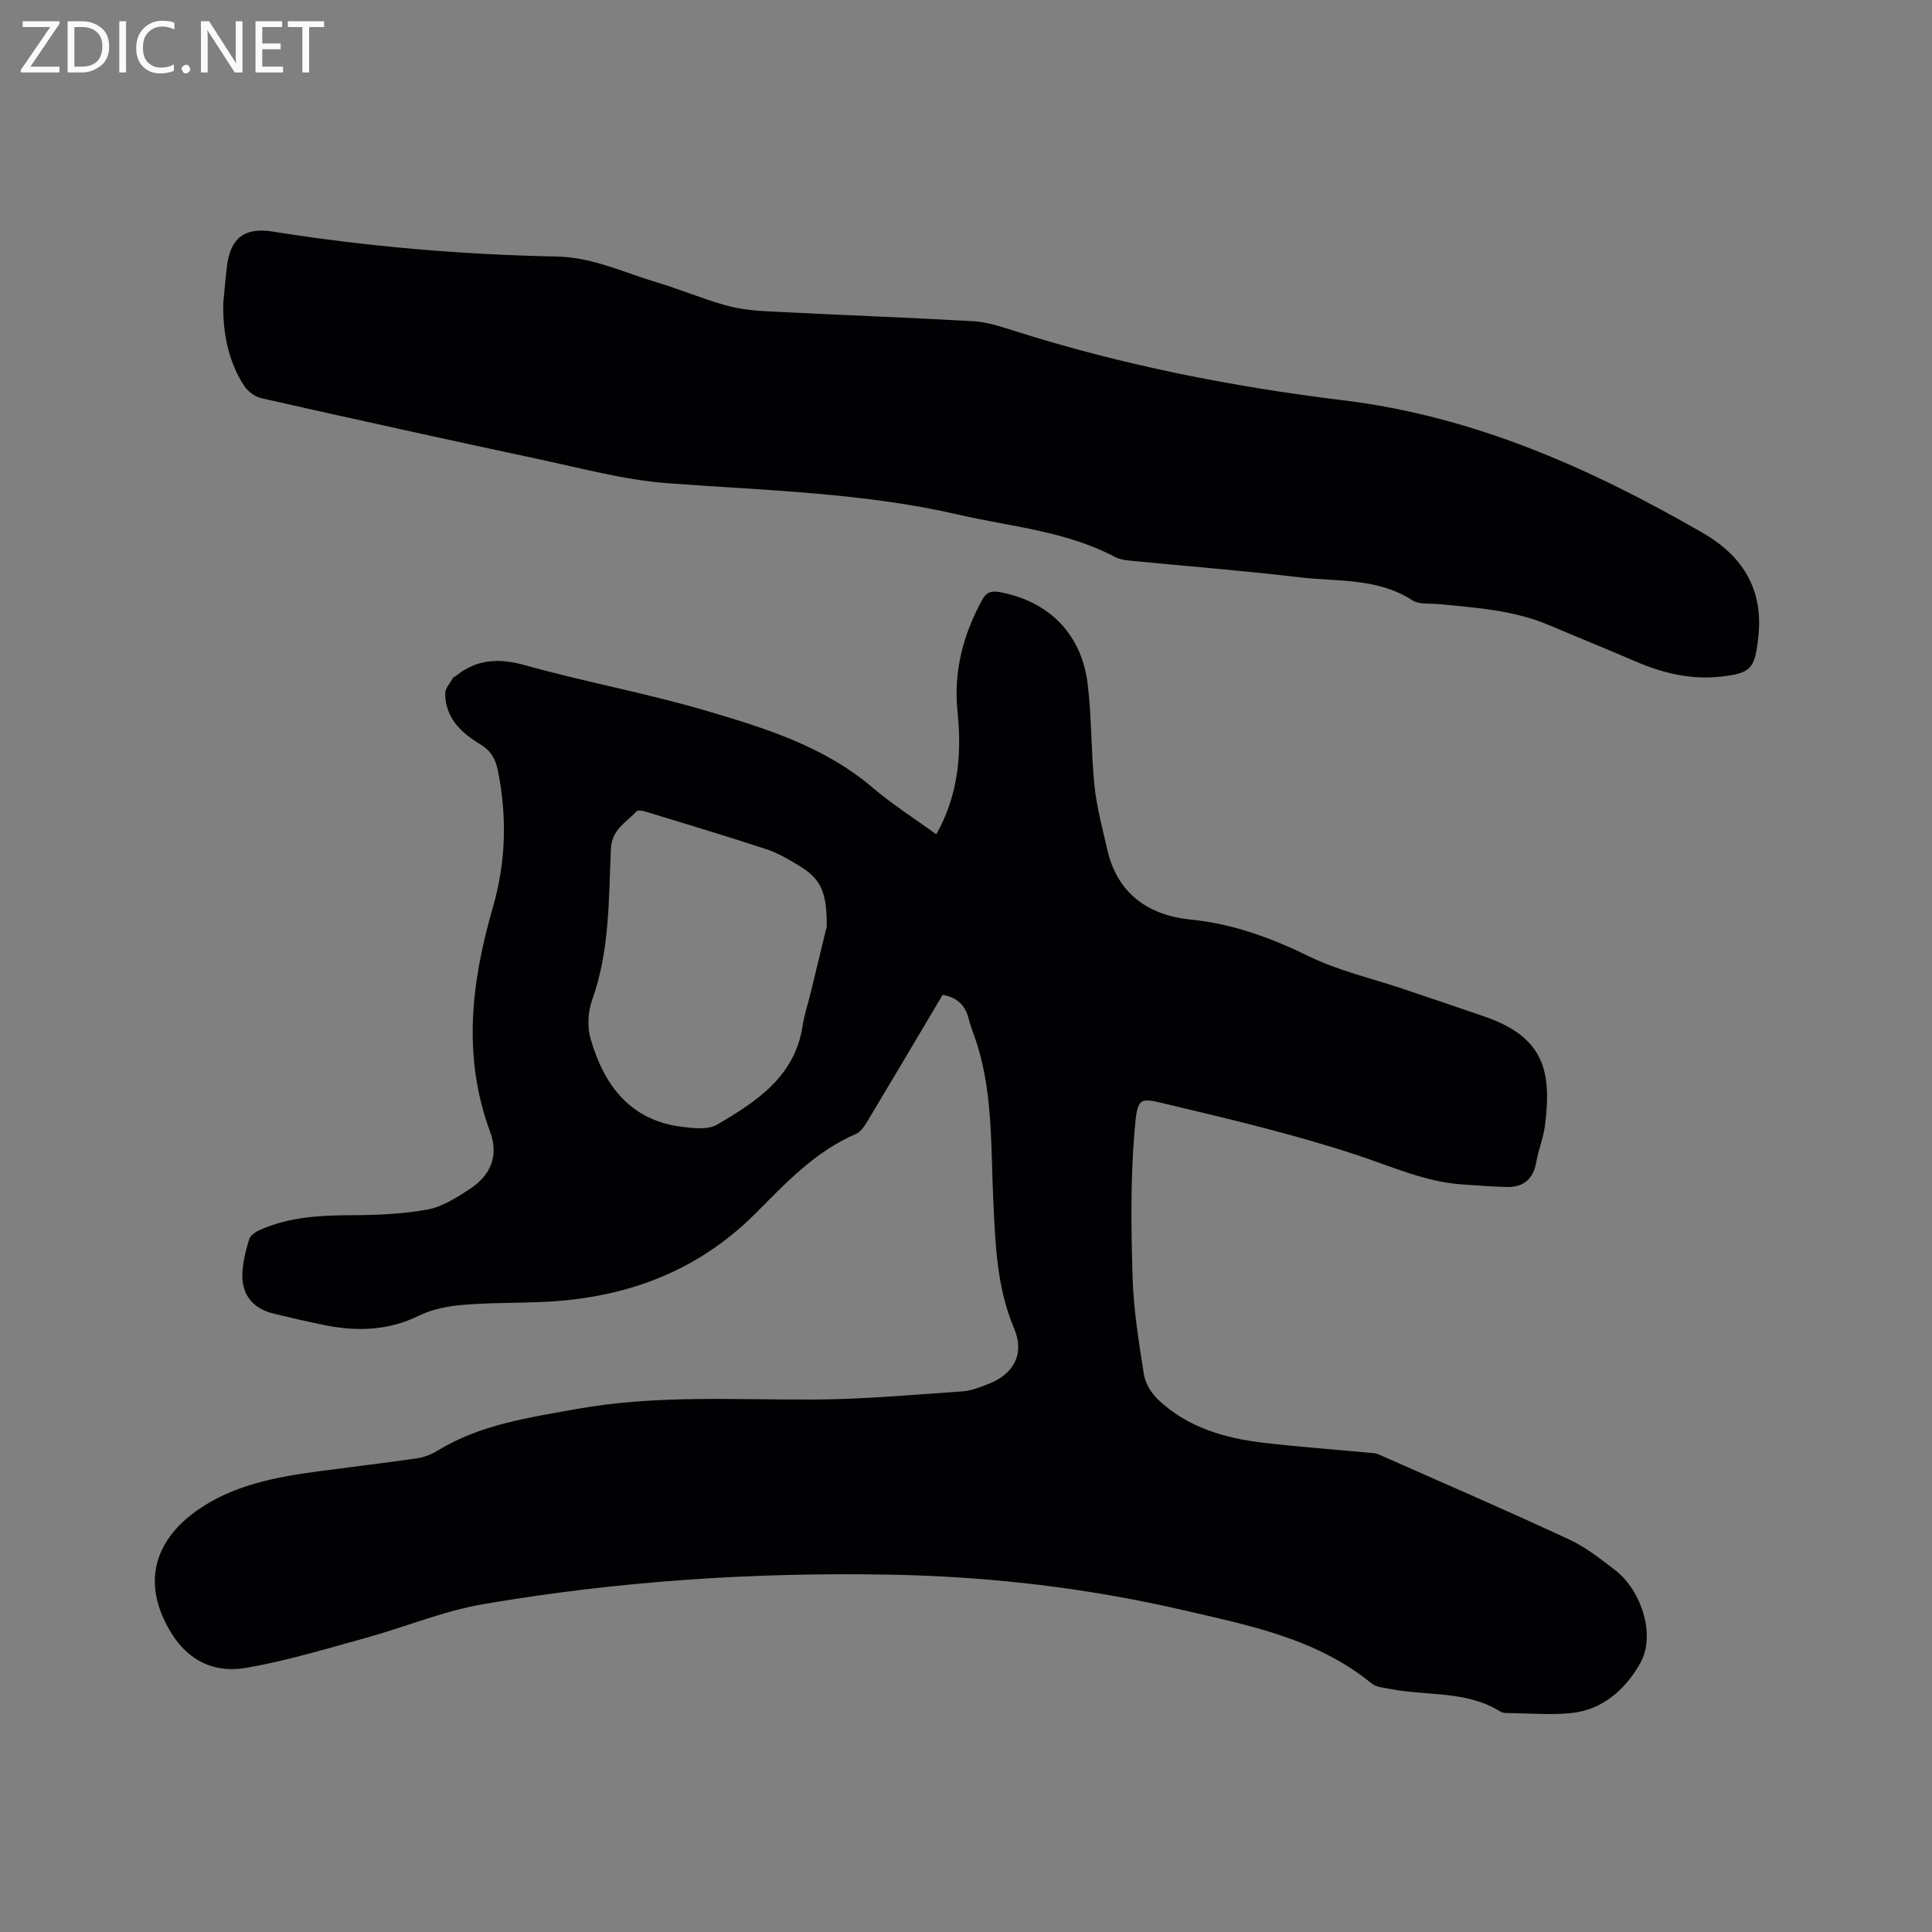<svg enable-background="new 0 0 400 400" viewBox="0 0 400 400" xmlns="http://www.w3.org/2000/svg"><rect x="0" y="0" width="400" height="400" fill="#808080" stroke="none"/><path d="m195.16 205.97c-5.2 8.76-10.31 17.42-15.49 26.04-.63 1.05-1.43 2.31-2.46 2.76-8.33 3.58-14.41 10.03-20.58 16.25-12.17 12.28-27.08 17.73-43.99 18.52-5.61.26-11.24.15-16.82.62-3.07.26-6.32.88-9.05 2.22-6.35 3.12-12.82 3.33-19.52 1.98-3.53-.71-7.04-1.53-10.54-2.37-4.3-1.03-6.68-3.85-6.53-8.28.08-2.39.71-4.81 1.4-7.12.24-.8 1.33-1.54 2.2-1.93 5.94-2.66 12.23-3.04 18.65-3.06 5.36-.02 10.8-.22 16.05-1.17 3.09-.56 6.05-2.48 8.77-4.25 4.39-2.85 6.04-6.93 4.22-11.86-5.78-15.62-3.88-31.06.58-46.48 2.71-9.37 2.95-18.77 1.03-28.3-.49-2.42-1.47-4.15-3.7-5.48-3.92-2.35-7.19-5.45-7.21-10.49 0-1.08 1.04-2.17 1.63-3.24.09-.16.37-.2.53-.34 4.38-3.56 8.97-3.78 14.43-2.25 12.33 3.45 24.98 5.75 37.26 9.36 12.24 3.59 24.53 7.37 34.61 15.94 4.1 3.49 8.69 6.41 13.22 9.69 4.52-8.02 5.31-16.52 4.4-25.31-.87-8.31 1.12-15.95 5.09-23.2.87-1.6 1.86-1.95 3.57-1.64 10.1 1.83 16.97 8.55 18.26 18.88.88 7.03.7 14.18 1.43 21.23.45 4.39 1.64 8.71 2.61 13.05 2.06 9.25 8.49 13.77 17.34 14.65 8.82.88 16.72 3.83 24.6 7.67 6.01 2.93 12.71 4.45 19.1 6.6 5.71 1.93 11.43 3.83 17.13 5.81 12.35 4.29 13.92 11.31 12.48 22.63-.32 2.5-1.34 4.91-1.77 7.4-.62 3.59-2.64 5.36-6.22 5.26-2.95-.08-5.89-.33-8.83-.51-7.79-.48-14.76-3.68-22.04-6.09-12.63-4.18-25.63-7.28-38.59-10.36-6.65-1.58-6.9-2.09-7.53 5.53-.83 9.98-.7 20.08-.39 30.11.21 6.75 1.29 13.5 2.36 20.19.3 1.87 1.58 3.88 2.99 5.21 6.05 5.7 13.67 7.91 21.68 8.86 7.14.84 14.31 1.36 21.47 2.03.83.08 1.73.07 2.47.4 13.17 5.81 26.37 11.55 39.42 17.6 3.41 1.58 6.48 4.02 9.5 6.33 5.39 4.13 8.49 13.41 5.25 19.22-2.96 5.31-7.72 9.75-14.38 10.4-4.2.41-8.47.05-12.71 0-.63-.01-1.38.01-1.87-.3-7.02-4.41-15.19-3.21-22.8-4.69-1.33-.26-2.93-.36-3.89-1.15-11.36-9.29-25.29-12-38.97-15.17-19.87-4.61-40.03-6.96-60.46-7.35-28.37-.54-56.57 1.32-84.52 6.11-8.29 1.42-16.23 4.76-24.39 7.01-8.15 2.24-16.29 4.71-24.6 6.16-8.16 1.42-13.9-2.81-17.26-10.38-4.05-9.11-.62-16.69 6.74-22 7.63-5.5 16.64-7.13 25.72-8.34 6.72-.9 13.45-1.69 20.16-2.66 1.42-.21 2.88-.79 4.12-1.54 8.89-5.45 18.87-6.86 28.92-8.67 16.35-2.94 32.71-1.87 49.11-1.95 10.24-.05 20.49-.99 30.72-1.69 1.85-.13 3.71-.89 5.47-1.58 5.25-2.06 7.42-6.3 5.22-11.46-3.63-8.53-3.88-17.53-4.31-26.49-.52-10.78-.06-21.65-3.29-32.14-.56-1.82-1.33-3.58-1.79-5.42-.7-2.74-2.25-4.45-5.41-5.01zm-23.99-14.16c.06-7.23-1.31-9.9-5.7-12.56-2.16-1.31-4.4-2.64-6.78-3.42-8.33-2.74-16.73-5.26-25.12-7.82-.57-.17-1.52-.33-1.79-.04-2.11 2.32-5.12 3.74-5.3 7.76-.47 10.53-.23 21.16-3.9 31.35-.88 2.44-1.01 5.61-.28 8.09 2.77 9.49 8.12 16.75 18.79 18.11 2.44.31 5.48.68 7.39-.44 8.13-4.78 16.11-9.93 17.7-20.5.33-2.19 1.05-4.31 1.58-6.47 1.29-5.33 2.58-10.66 3.41-14.06z" fill="#010104"/><path d="m46.22 62.86c.26-2.63.46-5.27.79-7.9.73-5.72 3.68-7.94 9.43-7.02 19.49 3.11 39.11 4.78 58.82 5.17 7.45.15 13.93 3.33 20.78 5.37 4.76 1.42 9.37 3.38 14.15 4.72 2.91.81 6.02 1.13 9.06 1.28 14.07.72 28.15 1.23 42.21 2.02 2.79.16 5.59 1.06 8.29 1.92 22.28 7.1 45.18 11.63 68.28 14.45 27.16 3.31 51.23 14.05 74.49 27.45 8.29 4.78 12.59 11.67 11.53 21.52-.71 6.57-1.43 7.57-7.89 8.26-6.15.66-11.98-.75-17.62-3.19-5.92-2.56-11.91-4.97-17.85-7.49-7.25-3.08-14.98-3.58-22.67-4.34-1.9-.19-4.17.13-5.61-.8-7.22-4.67-15.49-3.83-23.38-4.76-11.68-1.38-23.41-2.3-35.11-3.45-1.04-.1-2.16-.27-3.06-.75-10.13-5.36-21.44-6.24-32.34-8.75-19.84-4.58-40.07-5.01-60.22-6.52-9.01-.67-17.91-3.1-26.8-4.99-19.15-4.09-38.28-8.31-57.38-12.61-1.34-.3-2.82-1.41-3.58-2.58-3.31-5.14-4.41-10.92-4.32-17.01z" fill="#010104"/><g fill="#fbfafa"><path d="m12.4 4.8-6.1 9h6v1.2h-8v-.5l6.1-8.9h-5.7v-1.2h7.6v.4z"/><path d="m14 15v-10.6h3c1.6 0 2.9.5 4 1.4s1.6 2.2 1.6 3.8-.5 3-1.6 3.9-2.4 1.5-4 1.5zm1.4-9.4v8.2h1.6c1.3 0 2.4-.4 3.1-1.1s1.1-1.8 1.1-3.1-.4-2.3-1.2-3-1.8-1-3.1-1z"/><path d="m26.1 4.4v10.6h-1.4v-10.6z"/><path d="m36.1 14.6c-.8.4-1.8.6-2.9.6-1.5 0-2.7-.5-3.6-1.4s-1.4-2.2-1.4-3.8c0-1.7.5-3.1 1.5-4.1s2.3-1.6 3.9-1.6c1 0 1.8.1 2.5.4v1.4c-.8-.4-1.6-.6-2.5-.6-1.2 0-2.1.4-2.9 1.2s-1.1 1.8-1.1 3.2c0 1.3.3 2.3 1 3s1.6 1.1 2.7 1.1c1 0 2-.2 2.7-.7v1.3z"/><path d="m37.6 14.3c0-.2.1-.5.3-.6s.4-.3.6-.3c.3 0 .5.1.6.3s.3.4.3.6-.1.4-.3.6-.4.3-.6.3c-.3 0-.5-.1-.6-.3s-.3-.4-.3-.6z"/><path d="m50.2 15h-1.6l-5.3-8.2c-.2-.2-.3-.5-.4-.7 0 .2.1.7.1 1.5v7.4h-1.4v-10.6h1.7l5.2 8.1c.2.4.4.6.4.7 0-.3-.1-.8-.1-1.5v-7.3h1.4z"/><path d="m58.6 15h-5.7v-10.6h5.5v1.2h-4.1v3.4h3.8v1.2h-3.8v3.6h4.3z"/><path d="m67.1 5.6h-3.1v9.4h-1.4v-9.4h-3v-1.2h7.5z"/></g></svg>